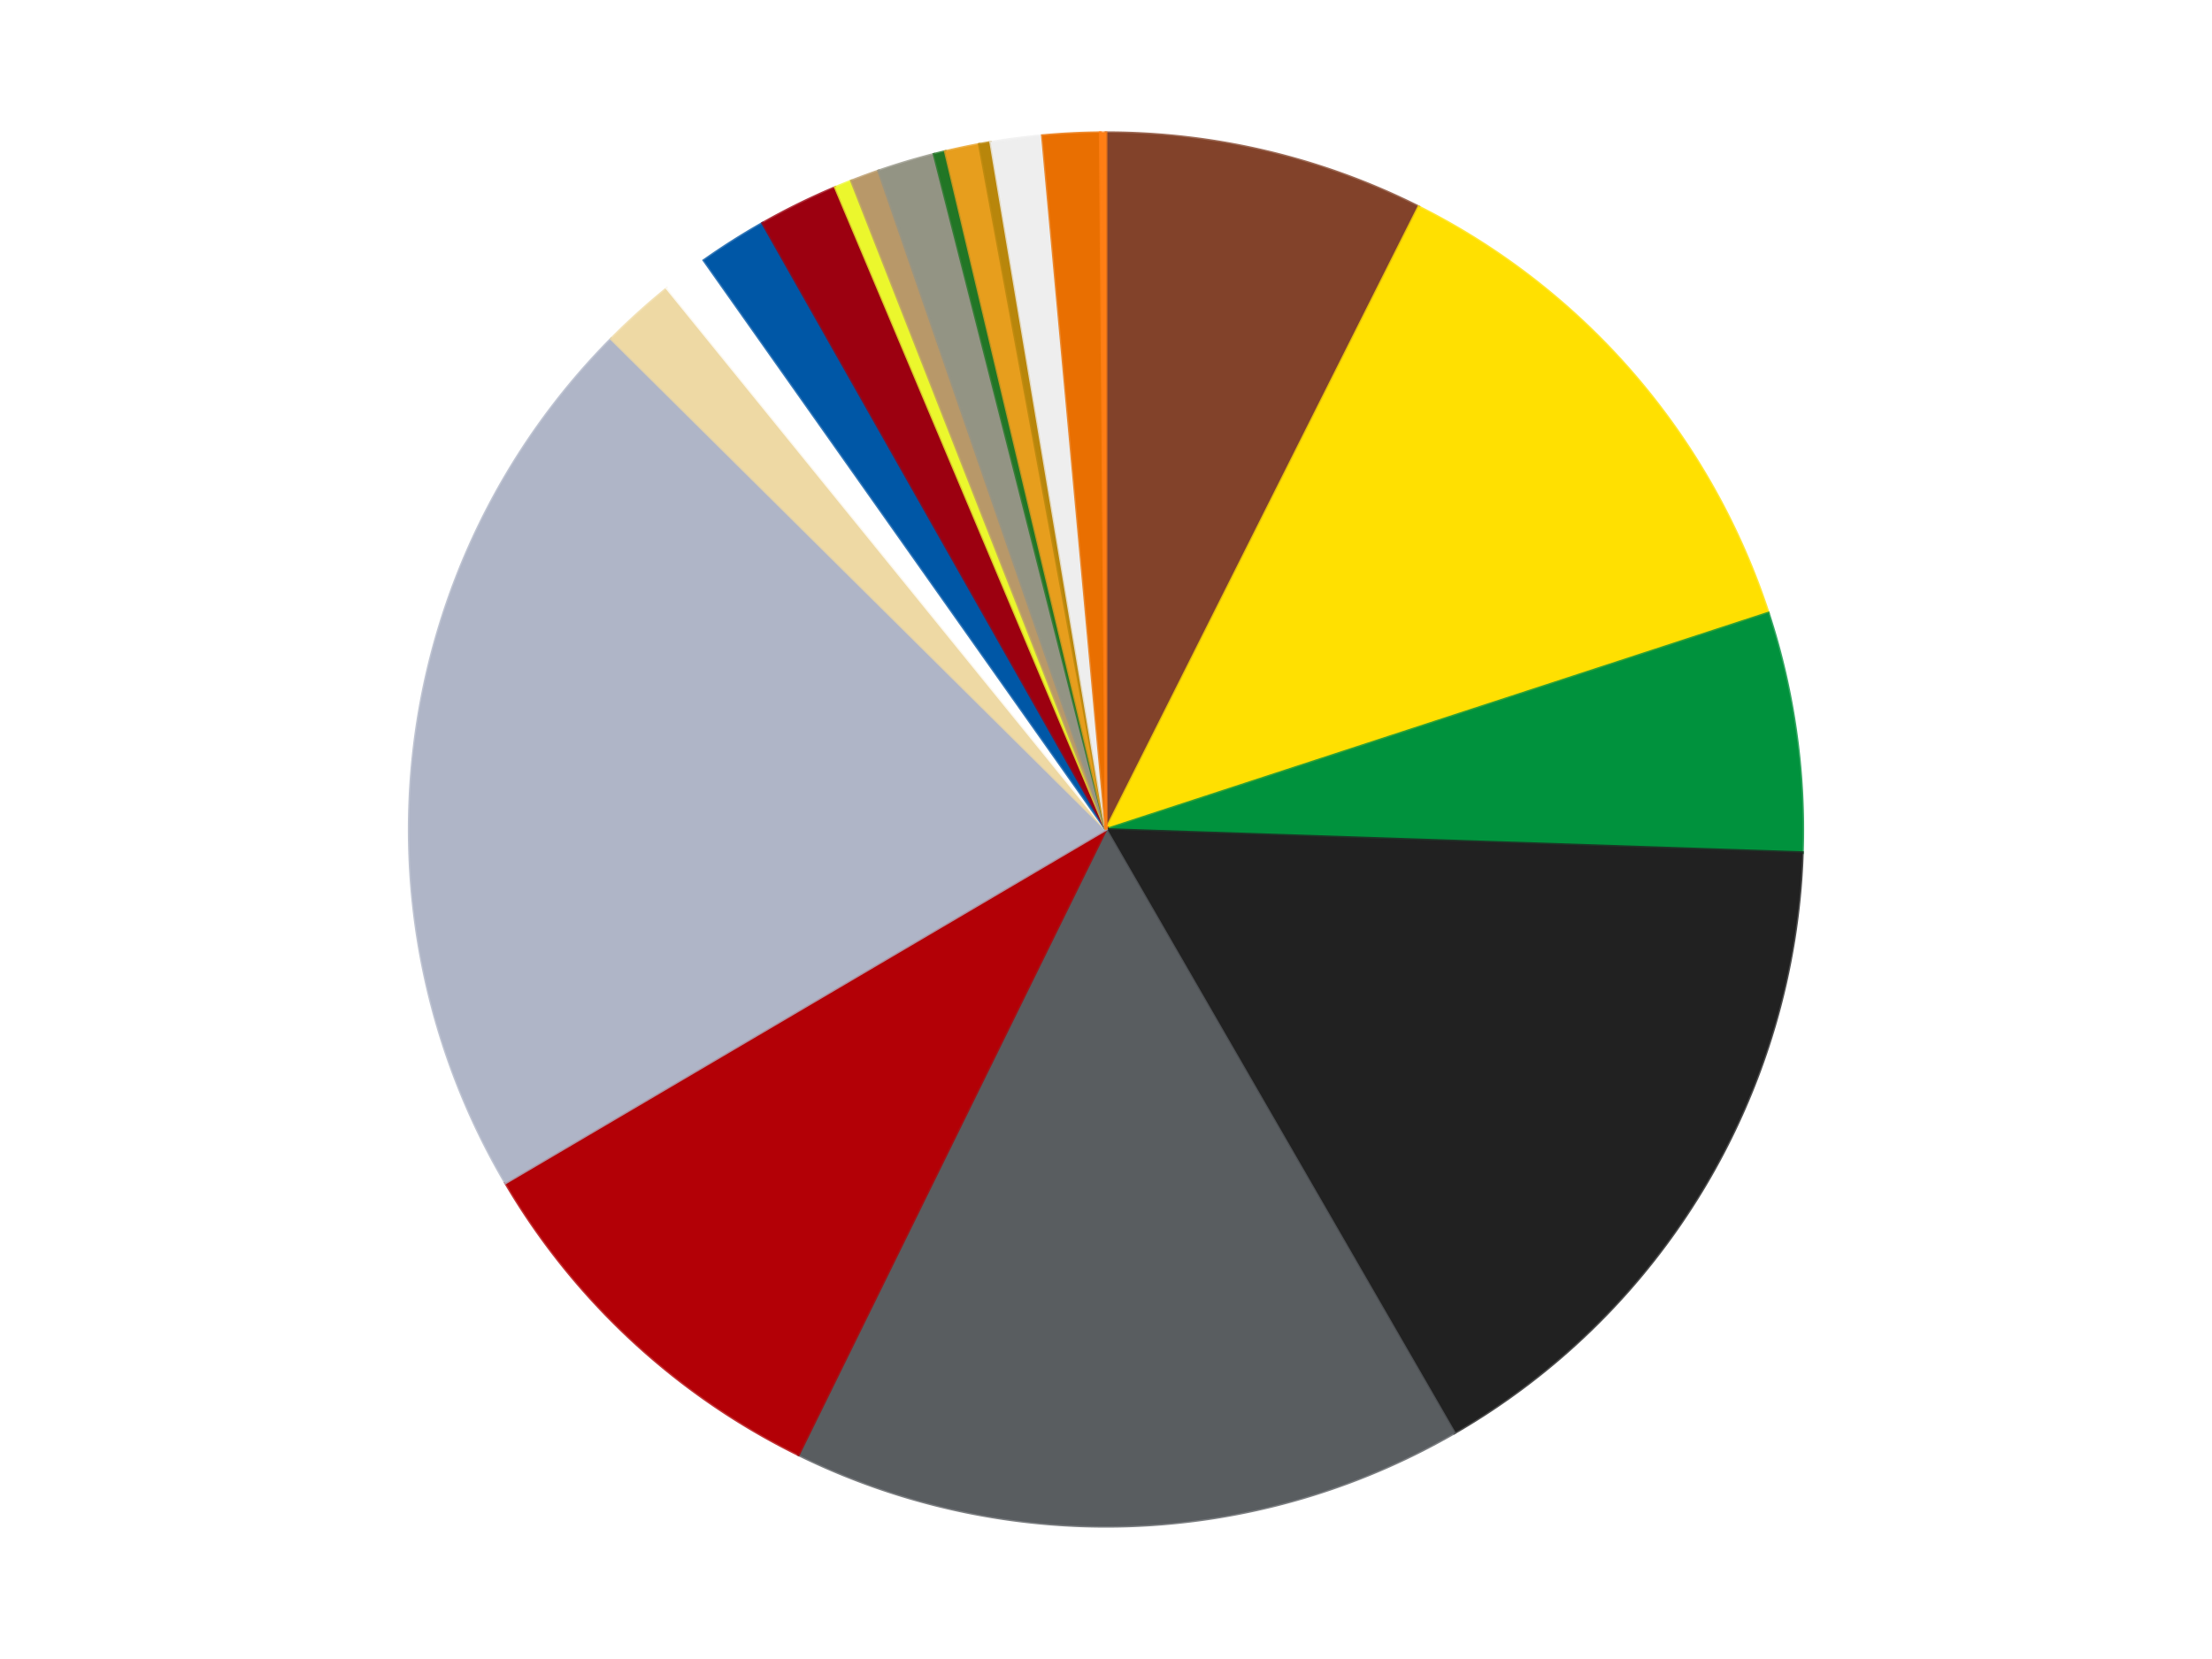 <?xml version='1.0' encoding='utf-8'?>
<svg xmlns="http://www.w3.org/2000/svg" xmlns:xlink="http://www.w3.org/1999/xlink" id="chart-3be2a43d-89cb-4576-9b40-850a519609f5" class="pygal-chart" viewBox="0 0 800 600"><!--Generated with pygal 3.0.4 (lxml) ©Kozea 2012-2016 on 2024-07-03--><!--http://pygal.org--><!--http://github.com/Kozea/pygal--><defs><style type="text/css">#chart-3be2a43d-89cb-4576-9b40-850a519609f5{-webkit-user-select:none;-webkit-font-smoothing:antialiased;font-family:Consolas,"Liberation Mono",Menlo,Courier,monospace}#chart-3be2a43d-89cb-4576-9b40-850a519609f5 .title{font-family:Consolas,"Liberation Mono",Menlo,Courier,monospace;font-size:16px}#chart-3be2a43d-89cb-4576-9b40-850a519609f5 .legends .legend text{font-family:Consolas,"Liberation Mono",Menlo,Courier,monospace;font-size:14px}#chart-3be2a43d-89cb-4576-9b40-850a519609f5 .axis text{font-family:Consolas,"Liberation Mono",Menlo,Courier,monospace;font-size:10px}#chart-3be2a43d-89cb-4576-9b40-850a519609f5 .axis text.major{font-family:Consolas,"Liberation Mono",Menlo,Courier,monospace;font-size:10px}#chart-3be2a43d-89cb-4576-9b40-850a519609f5 .text-overlay text.value{font-family:Consolas,"Liberation Mono",Menlo,Courier,monospace;font-size:16px}#chart-3be2a43d-89cb-4576-9b40-850a519609f5 .text-overlay text.label{font-family:Consolas,"Liberation Mono",Menlo,Courier,monospace;font-size:10px}#chart-3be2a43d-89cb-4576-9b40-850a519609f5 .tooltip{font-family:Consolas,"Liberation Mono",Menlo,Courier,monospace;font-size:14px}#chart-3be2a43d-89cb-4576-9b40-850a519609f5 text.no_data{font-family:Consolas,"Liberation Mono",Menlo,Courier,monospace;font-size:64px}
#chart-3be2a43d-89cb-4576-9b40-850a519609f5{background-color:transparent}#chart-3be2a43d-89cb-4576-9b40-850a519609f5 path,#chart-3be2a43d-89cb-4576-9b40-850a519609f5 line,#chart-3be2a43d-89cb-4576-9b40-850a519609f5 rect,#chart-3be2a43d-89cb-4576-9b40-850a519609f5 circle{-webkit-transition:150ms;-moz-transition:150ms;transition:150ms}#chart-3be2a43d-89cb-4576-9b40-850a519609f5 .graph &gt; .background{fill:transparent}#chart-3be2a43d-89cb-4576-9b40-850a519609f5 .plot &gt; .background{fill:transparent}#chart-3be2a43d-89cb-4576-9b40-850a519609f5 .graph{fill:rgba(0,0,0,.87)}#chart-3be2a43d-89cb-4576-9b40-850a519609f5 text.no_data{fill:rgba(0,0,0,1)}#chart-3be2a43d-89cb-4576-9b40-850a519609f5 .title{fill:rgba(0,0,0,1)}#chart-3be2a43d-89cb-4576-9b40-850a519609f5 .legends .legend text{fill:rgba(0,0,0,.87)}#chart-3be2a43d-89cb-4576-9b40-850a519609f5 .legends .legend:hover text{fill:rgba(0,0,0,1)}#chart-3be2a43d-89cb-4576-9b40-850a519609f5 .axis .line{stroke:rgba(0,0,0,1)}#chart-3be2a43d-89cb-4576-9b40-850a519609f5 .axis .guide.line{stroke:rgba(0,0,0,.54)}#chart-3be2a43d-89cb-4576-9b40-850a519609f5 .axis .major.line{stroke:rgba(0,0,0,.87)}#chart-3be2a43d-89cb-4576-9b40-850a519609f5 .axis text.major{fill:rgba(0,0,0,1)}#chart-3be2a43d-89cb-4576-9b40-850a519609f5 .axis.y .guides:hover .guide.line,#chart-3be2a43d-89cb-4576-9b40-850a519609f5 .line-graph .axis.x .guides:hover .guide.line,#chart-3be2a43d-89cb-4576-9b40-850a519609f5 .stackedline-graph .axis.x .guides:hover .guide.line,#chart-3be2a43d-89cb-4576-9b40-850a519609f5 .xy-graph .axis.x .guides:hover .guide.line{stroke:rgba(0,0,0,1)}#chart-3be2a43d-89cb-4576-9b40-850a519609f5 .axis .guides:hover text{fill:rgba(0,0,0,1)}#chart-3be2a43d-89cb-4576-9b40-850a519609f5 .reactive{fill-opacity:1.0;stroke-opacity:.8;stroke-width:1}#chart-3be2a43d-89cb-4576-9b40-850a519609f5 .ci{stroke:rgba(0,0,0,.87)}#chart-3be2a43d-89cb-4576-9b40-850a519609f5 .reactive.active,#chart-3be2a43d-89cb-4576-9b40-850a519609f5 .active .reactive{fill-opacity:0.6;stroke-opacity:.9;stroke-width:4}#chart-3be2a43d-89cb-4576-9b40-850a519609f5 .ci .reactive.active{stroke-width:1.5}#chart-3be2a43d-89cb-4576-9b40-850a519609f5 .series text{fill:rgba(0,0,0,1)}#chart-3be2a43d-89cb-4576-9b40-850a519609f5 .tooltip rect{fill:transparent;stroke:rgba(0,0,0,1);-webkit-transition:opacity 150ms;-moz-transition:opacity 150ms;transition:opacity 150ms}#chart-3be2a43d-89cb-4576-9b40-850a519609f5 .tooltip .label{fill:rgba(0,0,0,.87)}#chart-3be2a43d-89cb-4576-9b40-850a519609f5 .tooltip .label{fill:rgba(0,0,0,.87)}#chart-3be2a43d-89cb-4576-9b40-850a519609f5 .tooltip .legend{font-size:.8em;fill:rgba(0,0,0,.54)}#chart-3be2a43d-89cb-4576-9b40-850a519609f5 .tooltip .x_label{font-size:.6em;fill:rgba(0,0,0,1)}#chart-3be2a43d-89cb-4576-9b40-850a519609f5 .tooltip .xlink{font-size:.5em;text-decoration:underline}#chart-3be2a43d-89cb-4576-9b40-850a519609f5 .tooltip .value{font-size:1.5em}#chart-3be2a43d-89cb-4576-9b40-850a519609f5 .bound{font-size:.5em}#chart-3be2a43d-89cb-4576-9b40-850a519609f5 .max-value{font-size:.75em;fill:rgba(0,0,0,.54)}#chart-3be2a43d-89cb-4576-9b40-850a519609f5 .map-element{fill:transparent;stroke:rgba(0,0,0,.54) !important}#chart-3be2a43d-89cb-4576-9b40-850a519609f5 .map-element .reactive{fill-opacity:inherit;stroke-opacity:inherit}#chart-3be2a43d-89cb-4576-9b40-850a519609f5 .color-0,#chart-3be2a43d-89cb-4576-9b40-850a519609f5 .color-0 a:visited{stroke:#f44336;fill:#f44336}#chart-3be2a43d-89cb-4576-9b40-850a519609f5 .color-1,#chart-3be2a43d-89cb-4576-9b40-850a519609f5 .color-1 a:visited{stroke:#3f51b5;fill:#3f51b5}#chart-3be2a43d-89cb-4576-9b40-850a519609f5 .color-2,#chart-3be2a43d-89cb-4576-9b40-850a519609f5 .color-2 a:visited{stroke:#009688;fill:#009688}#chart-3be2a43d-89cb-4576-9b40-850a519609f5 .color-3,#chart-3be2a43d-89cb-4576-9b40-850a519609f5 .color-3 a:visited{stroke:#ffc107;fill:#ffc107}#chart-3be2a43d-89cb-4576-9b40-850a519609f5 .color-4,#chart-3be2a43d-89cb-4576-9b40-850a519609f5 .color-4 a:visited{stroke:#ff5722;fill:#ff5722}#chart-3be2a43d-89cb-4576-9b40-850a519609f5 .color-5,#chart-3be2a43d-89cb-4576-9b40-850a519609f5 .color-5 a:visited{stroke:#9c27b0;fill:#9c27b0}#chart-3be2a43d-89cb-4576-9b40-850a519609f5 .color-6,#chart-3be2a43d-89cb-4576-9b40-850a519609f5 .color-6 a:visited{stroke:#03a9f4;fill:#03a9f4}#chart-3be2a43d-89cb-4576-9b40-850a519609f5 .color-7,#chart-3be2a43d-89cb-4576-9b40-850a519609f5 .color-7 a:visited{stroke:#8bc34a;fill:#8bc34a}#chart-3be2a43d-89cb-4576-9b40-850a519609f5 .color-8,#chart-3be2a43d-89cb-4576-9b40-850a519609f5 .color-8 a:visited{stroke:#ff9800;fill:#ff9800}#chart-3be2a43d-89cb-4576-9b40-850a519609f5 .color-9,#chart-3be2a43d-89cb-4576-9b40-850a519609f5 .color-9 a:visited{stroke:#e91e63;fill:#e91e63}#chart-3be2a43d-89cb-4576-9b40-850a519609f5 .color-10,#chart-3be2a43d-89cb-4576-9b40-850a519609f5 .color-10 a:visited{stroke:#2196f3;fill:#2196f3}#chart-3be2a43d-89cb-4576-9b40-850a519609f5 .color-11,#chart-3be2a43d-89cb-4576-9b40-850a519609f5 .color-11 a:visited{stroke:#4caf50;fill:#4caf50}#chart-3be2a43d-89cb-4576-9b40-850a519609f5 .color-12,#chart-3be2a43d-89cb-4576-9b40-850a519609f5 .color-12 a:visited{stroke:#ffeb3b;fill:#ffeb3b}#chart-3be2a43d-89cb-4576-9b40-850a519609f5 .color-13,#chart-3be2a43d-89cb-4576-9b40-850a519609f5 .color-13 a:visited{stroke:#673ab7;fill:#673ab7}#chart-3be2a43d-89cb-4576-9b40-850a519609f5 .color-14,#chart-3be2a43d-89cb-4576-9b40-850a519609f5 .color-14 a:visited{stroke:#00bcd4;fill:#00bcd4}#chart-3be2a43d-89cb-4576-9b40-850a519609f5 .color-15,#chart-3be2a43d-89cb-4576-9b40-850a519609f5 .color-15 a:visited{stroke:#cddc39;fill:#cddc39}#chart-3be2a43d-89cb-4576-9b40-850a519609f5 .color-16,#chart-3be2a43d-89cb-4576-9b40-850a519609f5 .color-16 a:visited{stroke:#9e9e9e;fill:#9e9e9e}#chart-3be2a43d-89cb-4576-9b40-850a519609f5 .color-17,#chart-3be2a43d-89cb-4576-9b40-850a519609f5 .color-17 a:visited{stroke:#607d8b;fill:#607d8b}#chart-3be2a43d-89cb-4576-9b40-850a519609f5 .color-18,#chart-3be2a43d-89cb-4576-9b40-850a519609f5 .color-18 a:visited{stroke:#7b0f07;fill:#7b0f07}#chart-3be2a43d-89cb-4576-9b40-850a519609f5 .color-19,#chart-3be2a43d-89cb-4576-9b40-850a519609f5 .color-19 a:visited{stroke:#141938;fill:#141938}#chart-3be2a43d-89cb-4576-9b40-850a519609f5 .text-overlay .color-0 text{fill:black}#chart-3be2a43d-89cb-4576-9b40-850a519609f5 .text-overlay .color-1 text{fill:black}#chart-3be2a43d-89cb-4576-9b40-850a519609f5 .text-overlay .color-2 text{fill:black}#chart-3be2a43d-89cb-4576-9b40-850a519609f5 .text-overlay .color-3 text{fill:black}#chart-3be2a43d-89cb-4576-9b40-850a519609f5 .text-overlay .color-4 text{fill:black}#chart-3be2a43d-89cb-4576-9b40-850a519609f5 .text-overlay .color-5 text{fill:black}#chart-3be2a43d-89cb-4576-9b40-850a519609f5 .text-overlay .color-6 text{fill:black}#chart-3be2a43d-89cb-4576-9b40-850a519609f5 .text-overlay .color-7 text{fill:black}#chart-3be2a43d-89cb-4576-9b40-850a519609f5 .text-overlay .color-8 text{fill:black}#chart-3be2a43d-89cb-4576-9b40-850a519609f5 .text-overlay .color-9 text{fill:black}#chart-3be2a43d-89cb-4576-9b40-850a519609f5 .text-overlay .color-10 text{fill:black}#chart-3be2a43d-89cb-4576-9b40-850a519609f5 .text-overlay .color-11 text{fill:black}#chart-3be2a43d-89cb-4576-9b40-850a519609f5 .text-overlay .color-12 text{fill:black}#chart-3be2a43d-89cb-4576-9b40-850a519609f5 .text-overlay .color-13 text{fill:black}#chart-3be2a43d-89cb-4576-9b40-850a519609f5 .text-overlay .color-14 text{fill:black}#chart-3be2a43d-89cb-4576-9b40-850a519609f5 .text-overlay .color-15 text{fill:black}#chart-3be2a43d-89cb-4576-9b40-850a519609f5 .text-overlay .color-16 text{fill:black}#chart-3be2a43d-89cb-4576-9b40-850a519609f5 .text-overlay .color-17 text{fill:black}#chart-3be2a43d-89cb-4576-9b40-850a519609f5 .text-overlay .color-18 text{fill:black}#chart-3be2a43d-89cb-4576-9b40-850a519609f5 .text-overlay .color-19 text{fill:white}
#chart-3be2a43d-89cb-4576-9b40-850a519609f5 text.no_data{text-anchor:middle}#chart-3be2a43d-89cb-4576-9b40-850a519609f5 .guide.line{fill:none}#chart-3be2a43d-89cb-4576-9b40-850a519609f5 .centered{text-anchor:middle}#chart-3be2a43d-89cb-4576-9b40-850a519609f5 .title{text-anchor:middle}#chart-3be2a43d-89cb-4576-9b40-850a519609f5 .legends .legend text{fill-opacity:1}#chart-3be2a43d-89cb-4576-9b40-850a519609f5 .axis.x text{text-anchor:middle}#chart-3be2a43d-89cb-4576-9b40-850a519609f5 .axis.x:not(.web) text[transform]{text-anchor:start}#chart-3be2a43d-89cb-4576-9b40-850a519609f5 .axis.x:not(.web) text[transform].backwards{text-anchor:end}#chart-3be2a43d-89cb-4576-9b40-850a519609f5 .axis.y text{text-anchor:end}#chart-3be2a43d-89cb-4576-9b40-850a519609f5 .axis.y text[transform].backwards{text-anchor:start}#chart-3be2a43d-89cb-4576-9b40-850a519609f5 .axis.y2 text{text-anchor:start}#chart-3be2a43d-89cb-4576-9b40-850a519609f5 .axis.y2 text[transform].backwards{text-anchor:end}#chart-3be2a43d-89cb-4576-9b40-850a519609f5 .axis .guide.line{stroke-dasharray:4,4;stroke:black}#chart-3be2a43d-89cb-4576-9b40-850a519609f5 .axis .major.guide.line{stroke-dasharray:6,6;stroke:black}#chart-3be2a43d-89cb-4576-9b40-850a519609f5 .horizontal .axis.y .guide.line,#chart-3be2a43d-89cb-4576-9b40-850a519609f5 .horizontal .axis.y2 .guide.line,#chart-3be2a43d-89cb-4576-9b40-850a519609f5 .vertical .axis.x .guide.line{opacity:0}#chart-3be2a43d-89cb-4576-9b40-850a519609f5 .horizontal .axis.always_show .guide.line,#chart-3be2a43d-89cb-4576-9b40-850a519609f5 .vertical .axis.always_show .guide.line{opacity:1 !important}#chart-3be2a43d-89cb-4576-9b40-850a519609f5 .axis.y .guides:hover .guide.line,#chart-3be2a43d-89cb-4576-9b40-850a519609f5 .axis.y2 .guides:hover .guide.line,#chart-3be2a43d-89cb-4576-9b40-850a519609f5 .axis.x .guides:hover .guide.line{opacity:1}#chart-3be2a43d-89cb-4576-9b40-850a519609f5 .axis .guides:hover text{opacity:1}#chart-3be2a43d-89cb-4576-9b40-850a519609f5 .nofill{fill:none}#chart-3be2a43d-89cb-4576-9b40-850a519609f5 .subtle-fill{fill-opacity:.2}#chart-3be2a43d-89cb-4576-9b40-850a519609f5 .dot{stroke-width:1px;fill-opacity:1;stroke-opacity:1}#chart-3be2a43d-89cb-4576-9b40-850a519609f5 .dot.active{stroke-width:5px}#chart-3be2a43d-89cb-4576-9b40-850a519609f5 .dot.negative{fill:transparent}#chart-3be2a43d-89cb-4576-9b40-850a519609f5 text,#chart-3be2a43d-89cb-4576-9b40-850a519609f5 tspan{stroke:none !important}#chart-3be2a43d-89cb-4576-9b40-850a519609f5 .series text.active{opacity:1}#chart-3be2a43d-89cb-4576-9b40-850a519609f5 .tooltip rect{fill-opacity:.95;stroke-width:.5}#chart-3be2a43d-89cb-4576-9b40-850a519609f5 .tooltip text{fill-opacity:1}#chart-3be2a43d-89cb-4576-9b40-850a519609f5 .showable{visibility:hidden}#chart-3be2a43d-89cb-4576-9b40-850a519609f5 .showable.shown{visibility:visible}#chart-3be2a43d-89cb-4576-9b40-850a519609f5 .gauge-background{fill:rgba(229,229,229,1);stroke:none}#chart-3be2a43d-89cb-4576-9b40-850a519609f5 .bg-lines{stroke:transparent;stroke-width:2px}</style><script type="text/javascript">window.pygal = window.pygal || {};window.pygal.config = window.pygal.config || {};window.pygal.config['3be2a43d-89cb-4576-9b40-850a519609f5'] = {"allow_interruptions": false, "box_mode": "extremes", "classes": ["pygal-chart"], "css": ["file://style.css", "file://graph.css"], "defs": [], "disable_xml_declaration": false, "dots_size": 2.5, "dynamic_print_values": false, "explicit_size": false, "fill": false, "force_uri_protocol": "https", "formatter": null, "half_pie": false, "height": 600, "include_x_axis": false, "inner_radius": 0, "interpolate": null, "interpolation_parameters": {}, "interpolation_precision": 250, "inverse_y_axis": false, "js": ["//kozea.github.io/pygal.js/2.0.x/pygal-tooltips.min.js"], "legend_at_bottom": false, "legend_at_bottom_columns": null, "legend_box_size": 12, "logarithmic": false, "margin": 20, "margin_bottom": null, "margin_left": null, "margin_right": null, "margin_top": null, "max_scale": 16, "min_scale": 4, "missing_value_fill_truncation": "x", "no_data_text": "No data", "no_prefix": false, "order_min": null, "pretty_print": false, "print_labels": false, "print_values": false, "print_values_position": "center", "print_zeroes": true, "range": null, "rounded_bars": null, "secondary_range": null, "show_dots": true, "show_legend": false, "show_minor_x_labels": true, "show_minor_y_labels": true, "show_only_major_dots": false, "show_x_guides": false, "show_x_labels": true, "show_y_guides": true, "show_y_labels": true, "spacing": 10, "stack_from_top": false, "strict": false, "stroke": true, "stroke_style": null, "style": {"background": "transparent", "ci_colors": [], "colors": ["#F44336", "#3F51B5", "#009688", "#FFC107", "#FF5722", "#9C27B0", "#03A9F4", "#8BC34A", "#FF9800", "#E91E63", "#2196F3", "#4CAF50", "#FFEB3B", "#673AB7", "#00BCD4", "#CDDC39", "#9E9E9E", "#607D8B"], "dot_opacity": "1", "font_family": "Consolas, \"Liberation Mono\", Menlo, Courier, monospace", "foreground": "rgba(0, 0, 0, .87)", "foreground_strong": "rgba(0, 0, 0, 1)", "foreground_subtle": "rgba(0, 0, 0, .54)", "guide_stroke_color": "black", "guide_stroke_dasharray": "4,4", "label_font_family": "Consolas, \"Liberation Mono\", Menlo, Courier, monospace", "label_font_size": 10, "legend_font_family": "Consolas, \"Liberation Mono\", Menlo, Courier, monospace", "legend_font_size": 14, "major_guide_stroke_color": "black", "major_guide_stroke_dasharray": "6,6", "major_label_font_family": "Consolas, \"Liberation Mono\", Menlo, Courier, monospace", "major_label_font_size": 10, "no_data_font_family": "Consolas, \"Liberation Mono\", Menlo, Courier, monospace", "no_data_font_size": 64, "opacity": "1.0", "opacity_hover": "0.6", "plot_background": "transparent", "stroke_opacity": ".8", "stroke_opacity_hover": ".9", "stroke_width": "1", "stroke_width_hover": "4", "title_font_family": "Consolas, \"Liberation Mono\", Menlo, Courier, monospace", "title_font_size": 16, "tooltip_font_family": "Consolas, \"Liberation Mono\", Menlo, Courier, monospace", "tooltip_font_size": 14, "transition": "150ms", "value_background": "rgba(229, 229, 229, 1)", "value_colors": [], "value_font_family": "Consolas, \"Liberation Mono\", Menlo, Courier, monospace", "value_font_size": 16, "value_label_font_family": "Consolas, \"Liberation Mono\", Menlo, Courier, monospace", "value_label_font_size": 10}, "title": null, "tooltip_border_radius": 0, "tooltip_fancy_mode": true, "truncate_label": null, "truncate_legend": null, "width": 800, "x_label_rotation": 0, "x_labels": null, "x_labels_major": null, "x_labels_major_count": null, "x_labels_major_every": null, "x_title": null, "xrange": null, "y_label_rotation": 0, "y_labels": null, "y_labels_major": null, "y_labels_major_count": null, "y_labels_major_every": null, "y_title": null, "zero": 0, "legends": ["Reddish Brown", "Yellow", "Green", "Black", "Dark Bluish Gray", "Red", "Light Bluish Gray", "Tan", "White", "Blue", "Trans-Red", "Trans-Yellow", "Dark Tan", "Trans-Black", "Trans-Green", "Pearl Gold", "Metallic Gold", "Trans-Clear", "Trans-Orange", "Orange"]}</script><script type="text/javascript" xlink:href="https://kozea.github.io/pygal.js/2.0.x/pygal-tooltips.min.js"/></defs><title>Pygal</title><g class="graph pie-graph vertical"><rect x="0" y="0" width="800" height="600" class="background"/><g transform="translate(20, 20)" class="plot"><rect x="0" y="0" width="760" height="560" class="background"/><g class="series serie-0 color-0"><g class="slices"><g class="slice" style="fill: #82422A; stroke: #82422A"><path d="M380 28 A252 252 0 0 1 493.097 54.805 L380 280 A0 0 0 0 0 380 280 z" class="slice reactive tooltip-trigger"/><desc class="value">56</desc><desc class="x centered">409.05759971354746</desc><desc class="y centered">157.3963463069422</desc></g></g></g><g class="series serie-1 color-1"><g class="slices"><g class="slice" style="fill: #FFE001; stroke: #FFE001"><path d="M493.097 54.805 A252 252 0 0 1 619.536 201.729 L380 280 A0 0 0 0 0 380 280 z" class="slice reactive tooltip-trigger"/><desc class="value">95</desc><desc class="x centered">475.50443711632704</desc><desc class="y centered">197.81178617895674</desc></g></g></g><g class="series serie-2 color-2"><g class="slices"><g class="slice" style="fill: #00923D; stroke: #00923D"><path d="M619.536 201.729 A252 252 0 0 1 631.861 288.376 L380 280 A0 0 0 0 0 380 280 z" class="slice reactive tooltip-trigger"/><desc class="value">42</desc><desc class="x centered">504.74445595570864</desc><desc class="y centered">262.2568123406682</desc></g></g></g><g class="series serie-3 color-3"><g class="slices"><g class="slice" style="fill: #212121; stroke: #212121"><path d="M631.861 288.376 A252 252 0 0 1 506 498.238 L380 280 A0 0 0 0 0 380 280 z" class="slice reactive tooltip-trigger"/><desc class="value">122</desc><desc class="x centered">488.0569772421851</desc><desc class="y centered">344.80501268638017</desc></g></g></g><g class="series serie-4 color-4"><g class="slices"><g class="slice" style="fill: #595D60; stroke: #595D60"><path d="M506 498.238 A252 252 0 0 1 268.778 506.128 L380 280 A0 0 0 0 0 380 280 z" class="slice reactive tooltip-trigger"/><desc class="value">118</desc><desc class="x centered">384.18801868070096</desc><desc class="y centered">405.93037957351714</desc></g></g></g><g class="series serie-5 color-5"><g class="slices"><g class="slice" style="fill: #B30006; stroke: #B30006"><path d="M268.778 506.128 A252 252 0 0 1 162.816 407.809 L380 280 A0 0 0 0 0 380 280 z" class="slice reactive tooltip-trigger"/><desc class="value">70</desc><desc class="x centered">294.2982350408642</desc><desc class="y centered">372.3645358505581</desc></g></g></g><g class="series serie-6 color-6"><g class="slices"><g class="slice" style="fill: #AFB5C7; stroke: #AFB5C7"><path d="M162.816 407.809 A252 252 0 0 1 201.07 102.551 L380 280 A0 0 0 0 0 380 280 z" class="slice reactive tooltip-trigger"/><desc class="value">158</desc><desc class="x centered">254.9778599683783</desc><desc class="y centered">264.33269321441696</desc></g></g></g><g class="series serie-7 color-7"><g class="slices"><g class="slice" style="fill: #EED9A4; stroke: #EED9A4"><path d="M201.07 102.551 A252 252 0 0 1 221.249 84.291 L380 280 A0 0 0 0 0 380 280 z" class="slice reactive tooltip-trigger"/><desc class="value">13</desc><desc class="x centered">295.4563400737677</desc><desc class="y centered">186.5742564050059</desc></g></g></g><g class="series serie-8 color-8"><g class="slices"><g class="slice" style="fill: #FFFFFF; stroke: #FFFFFF"><path d="M221.249 84.291 A252 252 0 0 1 234.602 74.176 L380 280 A0 0 0 0 0 380 280 z" class="slice reactive tooltip-trigger"/><desc class="value">8</desc><desc class="x centered">303.9206442989898</desc><desc class="y centered">179.56130408991177</desc></g></g></g><g class="series serie-9 color-9"><g class="slices"><g class="slice" style="fill: #0057A6; stroke: #0057A6"><path d="M234.602 74.176 A252 252 0 0 1 255.818 60.722 L380 280 A0 0 0 0 0 380 280 z" class="slice reactive tooltip-trigger"/><desc class="value">12</desc><desc class="x centered">312.52119468822724</desc><desc class="y centered">173.5922426056452</desc></g></g></g><g class="series serie-10 color-10"><g class="slices"><g class="slice" style="fill: #9C0010; stroke: #9C0010"><path d="M255.818 60.722 A252 252 0 0 1 282.114 47.788 L380 280 A0 0 0 0 0 380 280 z" class="slice reactive tooltip-trigger"/><desc class="value">14</desc><desc class="x centered">324.38905545202033</desc><desc class="y centered">166.93620010595112</desc></g></g></g><g class="series serie-11 color-11"><g class="slices"><g class="slice" style="fill: #EBF72D; stroke: #EBF72D"><path d="M282.114 47.788 A252 252 0 0 1 287.934 45.42 L380 280 A0 0 0 0 0 380 280 z" class="slice reactive tooltip-trigger"/><desc class="value">3</desc><desc class="x centered">332.5084328477533</desc><desc class="y centered">163.2928834671011</desc></g></g></g><g class="series serie-12 color-12"><g class="slices"><g class="slice" style="fill: #B89869; stroke: #B89869"><path d="M287.934 45.42 A252 252 0 0 1 297.759 41.798 L380 280 A0 0 0 0 0 380 280 z" class="slice reactive tooltip-trigger"/><desc class="value">5</desc><desc class="x centered">336.413813541166</desc><desc class="y centered">161.7788329021585</desc></g></g></g><g class="series serie-13 color-13"><g class="slices"><g class="slice" style="fill: #939484; stroke: #939484"><path d="M297.759 41.798 A252 252 0 0 1 317.817 35.793 L380 280 A0 0 0 0 0 380 280 z" class="slice reactive tooltip-trigger"/><desc class="value">10</desc><desc class="x centered">343.8627926784027</desc><desc class="y centered">159.29332144824838</desc></g></g></g><g class="series serie-14 color-14"><g class="slices"><g class="slice" style="fill: #217625; stroke: #217625"><path d="M317.817 35.793 A252 252 0 0 1 321.885 34.793 L380 280 A0 0 0 0 0 380 280 z" class="slice reactive tooltip-trigger"/><desc class="value">2</desc><desc class="x centered">349.92444537160475</desc><desc class="y centered">157.64207825484118</desc></g></g></g><g class="series serie-15 color-15"><g class="slices"><g class="slice" style="fill: #E79E1D; stroke: #E79E1D"><path d="M321.885 34.793 A252 252 0 0 1 334.18 32.201 L380 280 A0 0 0 0 0 380 280 z" class="slice reactive tooltip-trigger"/><desc class="value">6</desc><desc class="x centered">354.00802580763974</desc><desc class="y centered">156.7100276681689</desc></g></g></g><g class="series serie-16 color-16"><g class="slices"><g class="slice" style="fill: #B8860B; stroke: #B8860B"><path d="M334.18 32.201 A252 252 0 0 1 338.305 31.473 L380 280 A0 0 0 0 0 380 280 z" class="slice reactive tooltip-trigger"/><desc class="value">2</desc><desc class="x centered">358.1203296139669</desc><desc class="y centered">155.91422312046177</desc></g></g></g><g class="series serie-17 color-17"><g class="slices"><g class="slice" style="fill: #EEEEEE; stroke: #EEEEEE"><path d="M338.305 31.473 A252 252 0 0 1 356.994 29.052 L380 280 A0 0 0 0 0 380 280 z" class="slice reactive tooltip-trigger"/><desc class="value">9</desc><desc class="x centered">363.8132947517386</desc><desc class="y centered">155.0440454671891</desc></g></g></g><g class="series serie-18 color-18"><g class="slices"><g class="slice" style="fill: #E96F01; stroke: #E96F01"><path d="M356.994 29.052 A252 252 0 0 1 377.906 28.009 L380 280 A0 0 0 0 0 380 280 z" class="slice reactive tooltip-trigger"/><desc class="value">10</desc><desc class="x centered">373.7194184067523</desc><desc class="y centered">154.15662792641575</desc></g></g></g><g class="series serie-19 color-19"><g class="slices"><g class="slice" style="fill: #FF7E14; stroke: #FF7E14"><path d="M377.906 28.009 A252 252 0 0 1 380 28 L380 280 A0 0 0 0 0 380 280 z" class="slice reactive tooltip-trigger"/><desc class="value">1</desc><desc class="x centered">379.47640273136676</desc><desc class="y centered">154.0010879177908</desc></g></g></g></g><g class="titles"/><g transform="translate(20, 20)" class="plot overlay"><g class="series serie-0 color-0"/><g class="series serie-1 color-1"/><g class="series serie-2 color-2"/><g class="series serie-3 color-3"/><g class="series serie-4 color-4"/><g class="series serie-5 color-5"/><g class="series serie-6 color-6"/><g class="series serie-7 color-7"/><g class="series serie-8 color-8"/><g class="series serie-9 color-9"/><g class="series serie-10 color-10"/><g class="series serie-11 color-11"/><g class="series serie-12 color-12"/><g class="series serie-13 color-13"/><g class="series serie-14 color-14"/><g class="series serie-15 color-15"/><g class="series serie-16 color-16"/><g class="series serie-17 color-17"/><g class="series serie-18 color-18"/><g class="series serie-19 color-19"/></g><g transform="translate(20, 20)" class="plot text-overlay"><g class="series serie-0 color-0"/><g class="series serie-1 color-1"/><g class="series serie-2 color-2"/><g class="series serie-3 color-3"/><g class="series serie-4 color-4"/><g class="series serie-5 color-5"/><g class="series serie-6 color-6"/><g class="series serie-7 color-7"/><g class="series serie-8 color-8"/><g class="series serie-9 color-9"/><g class="series serie-10 color-10"/><g class="series serie-11 color-11"/><g class="series serie-12 color-12"/><g class="series serie-13 color-13"/><g class="series serie-14 color-14"/><g class="series serie-15 color-15"/><g class="series serie-16 color-16"/><g class="series serie-17 color-17"/><g class="series serie-18 color-18"/><g class="series serie-19 color-19"/></g><g transform="translate(20, 20)" class="plot tooltip-overlay"><g transform="translate(0 0)" style="opacity: 0" class="tooltip"><rect rx="0" ry="0" width="0" height="0" class="tooltip-box"/><g class="text"/></g></g></g></svg>